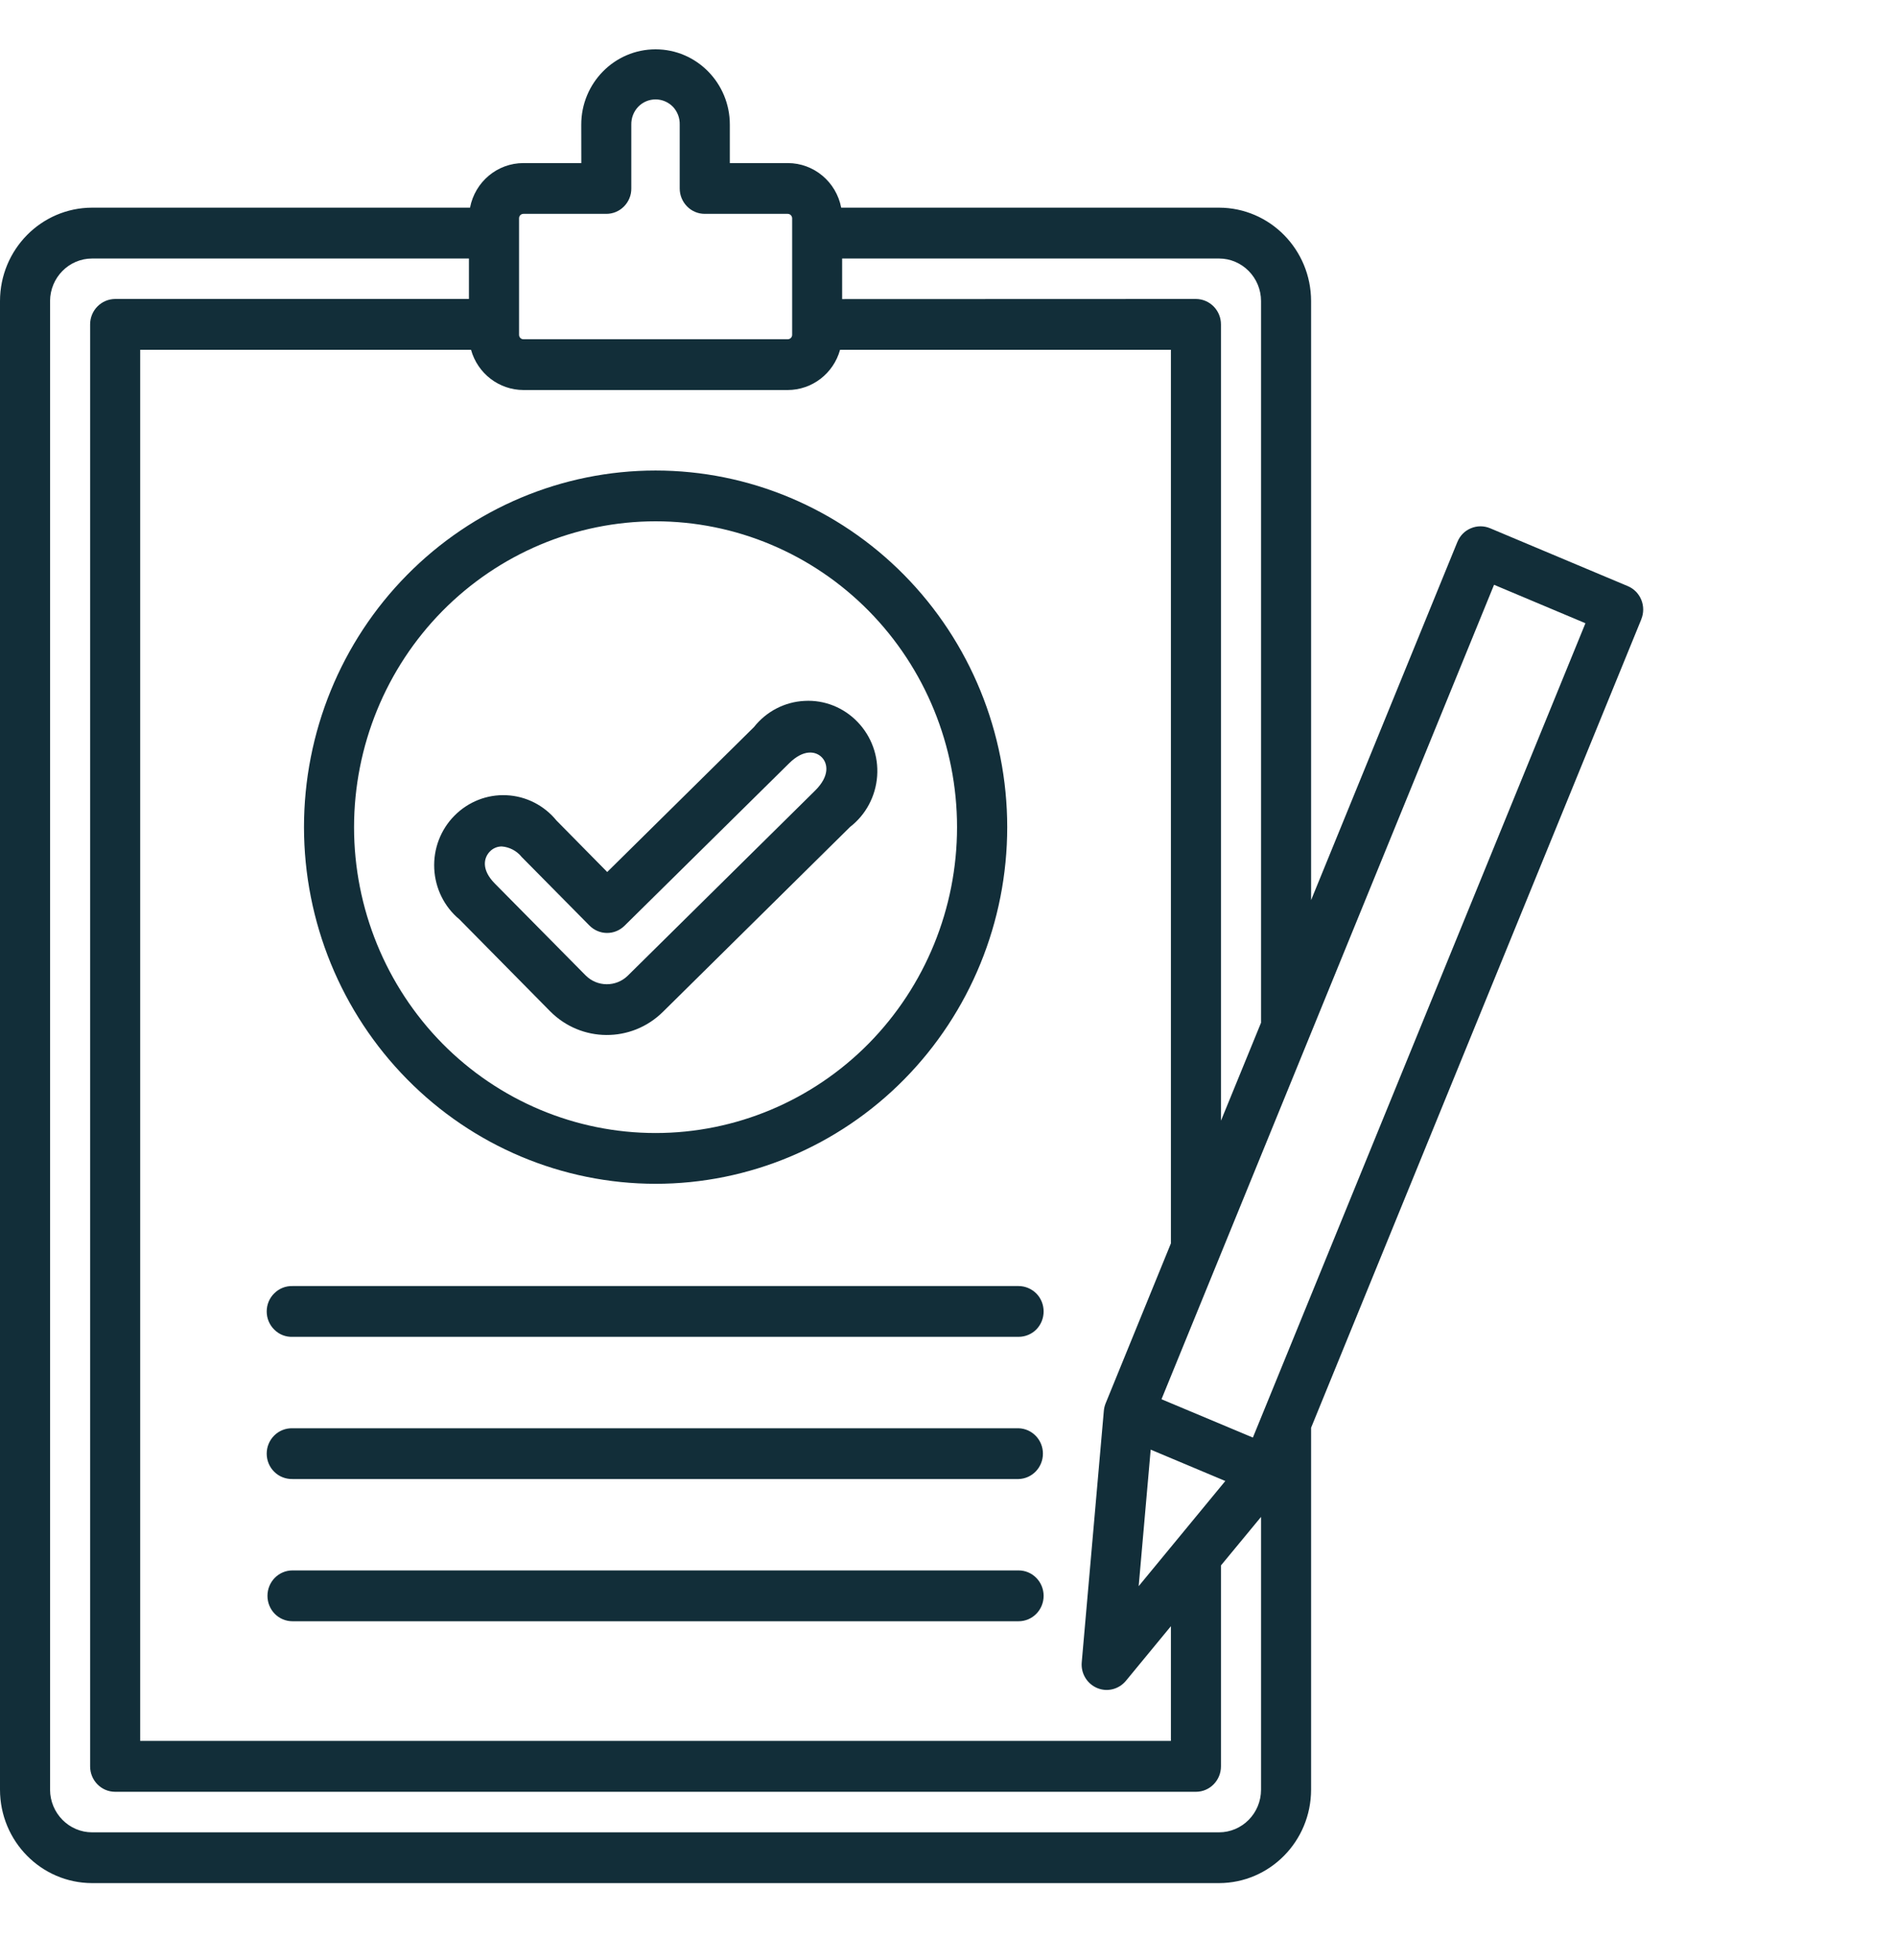 <svg width="30" height="31" viewBox="0 0 30 31" fill="none" xmlns="http://www.w3.org/2000/svg">
<g clip-path="url(#clip0_810_1364)">
<path d="M16.513 20.74C16.513 20.846 16.472 20.948 16.398 21.024C16.324 21.099 16.222 21.141 16.117 21.141H4.628C4.521 21.145 4.417 21.104 4.341 21.028C4.263 20.952 4.22 20.849 4.22 20.74C4.22 20.631 4.263 20.527 4.341 20.452C4.417 20.376 4.521 20.335 4.628 20.338H16.117C16.222 20.338 16.323 20.381 16.398 20.456C16.472 20.531 16.513 20.633 16.513 20.74ZM16.117 22.587H4.628C4.521 22.584 4.417 22.625 4.341 22.7C4.263 22.776 4.22 22.88 4.22 22.988C4.22 23.098 4.263 23.201 4.341 23.277C4.417 23.352 4.521 23.392 4.628 23.39H16.117C16.331 23.384 16.502 23.206 16.502 22.988C16.502 22.771 16.331 22.593 16.117 22.587ZM16.117 24.835H4.628C4.408 24.835 4.232 25.016 4.232 25.237C4.232 25.459 4.408 25.639 4.628 25.639H16.117C16.336 25.639 16.513 25.459 16.513 25.237C16.513 25.016 16.336 24.835 16.117 24.835ZM7.269 14.539C7.03 14.341 6.886 14.049 6.871 13.737C6.856 13.425 6.971 13.121 7.19 12.9C7.408 12.679 7.707 12.561 8.015 12.576C8.322 12.59 8.61 12.736 8.806 12.977L9.608 13.79L11.93 11.498C12.126 11.25 12.418 11.099 12.732 11.084C13.045 11.067 13.35 11.189 13.569 11.417C13.789 11.645 13.902 11.956 13.879 12.274C13.856 12.591 13.701 12.884 13.451 13.077L10.488 16.003C9.991 16.493 9.197 16.489 8.705 15.993L7.269 14.539ZM7.828 13.971L9.266 15.425C9.45 15.61 9.747 15.612 9.934 15.429L12.9 12.5C13.129 12.272 13.1 12.077 13.004 11.977C12.907 11.878 12.715 11.844 12.485 12.072L9.883 14.639C9.727 14.794 9.479 14.792 9.325 14.635L8.245 13.543H8.247C8.169 13.452 8.058 13.395 7.939 13.386C7.868 13.386 7.8 13.415 7.751 13.466C7.65 13.57 7.617 13.757 7.828 13.971ZM4.81 13.081C4.81 11.585 5.395 10.151 6.44 9.093C7.483 8.036 8.897 7.441 10.373 7.441C11.849 7.441 13.263 8.036 14.306 9.093C15.35 10.151 15.937 11.586 15.937 13.081C15.937 14.577 15.35 16.012 14.306 17.07C13.263 18.127 11.848 18.721 10.373 18.721C8.897 18.72 7.483 18.125 6.441 17.067C5.398 16.01 4.811 14.576 4.81 13.081ZM5.602 13.081C5.602 14.363 6.105 15.594 6.999 16.502C7.894 17.408 9.107 17.918 10.373 17.918C11.638 17.918 12.851 17.408 13.746 16.502C14.64 15.594 15.143 14.364 15.143 13.081C15.143 11.798 14.64 10.568 13.746 9.661C12.851 8.754 11.638 8.244 10.373 8.244C9.108 8.245 7.896 8.756 7 9.663C6.106 10.569 5.603 11.798 5.602 13.081ZM25.97 9.794L20.745 22.579V28.303C20.744 29.118 20.092 29.779 19.288 29.78H1.458C0.653 29.779 0.001 29.118 0 28.303V4.761C0.001 3.946 0.653 3.285 1.458 3.284H7.437C7.516 2.875 7.869 2.579 8.282 2.579H9.198L9.197 1.971C9.197 1.313 9.724 0.78 10.373 0.78C11.021 0.78 11.548 1.313 11.548 1.971V2.579H12.465C12.877 2.579 13.231 2.875 13.31 3.284H19.288C20.092 3.285 20.744 3.946 20.745 4.761V14.235L23.06 8.57V8.571C23.1 8.472 23.176 8.394 23.274 8.354C23.371 8.313 23.48 8.313 23.578 8.354L25.756 9.269C25.852 9.309 25.93 9.387 25.97 9.486C26.01 9.584 26.01 9.695 25.97 9.792L25.97 9.794ZM19.288 4.088H13.325V4.73L18.923 4.728C19.143 4.73 19.319 4.909 19.319 5.13V17.723L19.953 16.174V4.761C19.953 4.39 19.654 4.088 19.288 4.088ZM19.388 23.421L18.207 22.925L18.017 25.084L19.388 23.421ZM18.527 19.663V5.532H13.292C13.187 5.908 12.85 6.167 12.464 6.168H8.282C7.897 6.167 7.558 5.908 7.453 5.532H2.218V27.531H18.527V25.717L17.815 26.581C17.703 26.716 17.519 26.762 17.36 26.695C17.199 26.627 17.101 26.463 17.116 26.289L17.466 22.309V22.308C17.47 22.267 17.48 22.228 17.495 22.191L18.527 19.663ZM8.213 5.295C8.213 5.333 8.243 5.365 8.282 5.365H12.464C12.503 5.365 12.534 5.333 12.534 5.295V3.45C12.532 3.413 12.502 3.382 12.464 3.382H11.152C11.046 3.382 10.945 3.34 10.871 3.264C10.797 3.189 10.755 3.087 10.755 2.981V1.971C10.758 1.866 10.719 1.764 10.648 1.689C10.575 1.614 10.476 1.572 10.373 1.572C10.269 1.572 10.17 1.614 10.098 1.689C10.026 1.764 9.987 1.866 9.989 1.971V2.981V2.979C9.991 3.086 9.948 3.189 9.874 3.264C9.8 3.34 9.699 3.382 9.593 3.382H8.282C8.243 3.382 8.213 3.414 8.213 3.452L8.213 5.295ZM19.953 28.303V23.989L19.319 24.756V27.934C19.319 28.155 19.142 28.336 18.923 28.336H1.822C1.602 28.336 1.426 28.155 1.426 27.934V5.13C1.426 4.909 1.602 4.73 1.822 4.728H7.42V4.088H1.458C1.091 4.088 0.794 4.389 0.792 4.761V28.303C0.794 28.675 1.091 28.977 1.458 28.977H19.288C19.655 28.977 19.953 28.675 19.953 28.303ZM25.086 9.856L23.64 9.248L18.378 22.128L19.824 22.734L25.086 9.856Z" fill="#122E39"/>
</g>
<defs>
<clipPath id="clip0_810_1364">
<rect width="30" height="30" fill="white" transform="translate(0 0.78)"/>
</clipPath>
</defs>
</svg>
